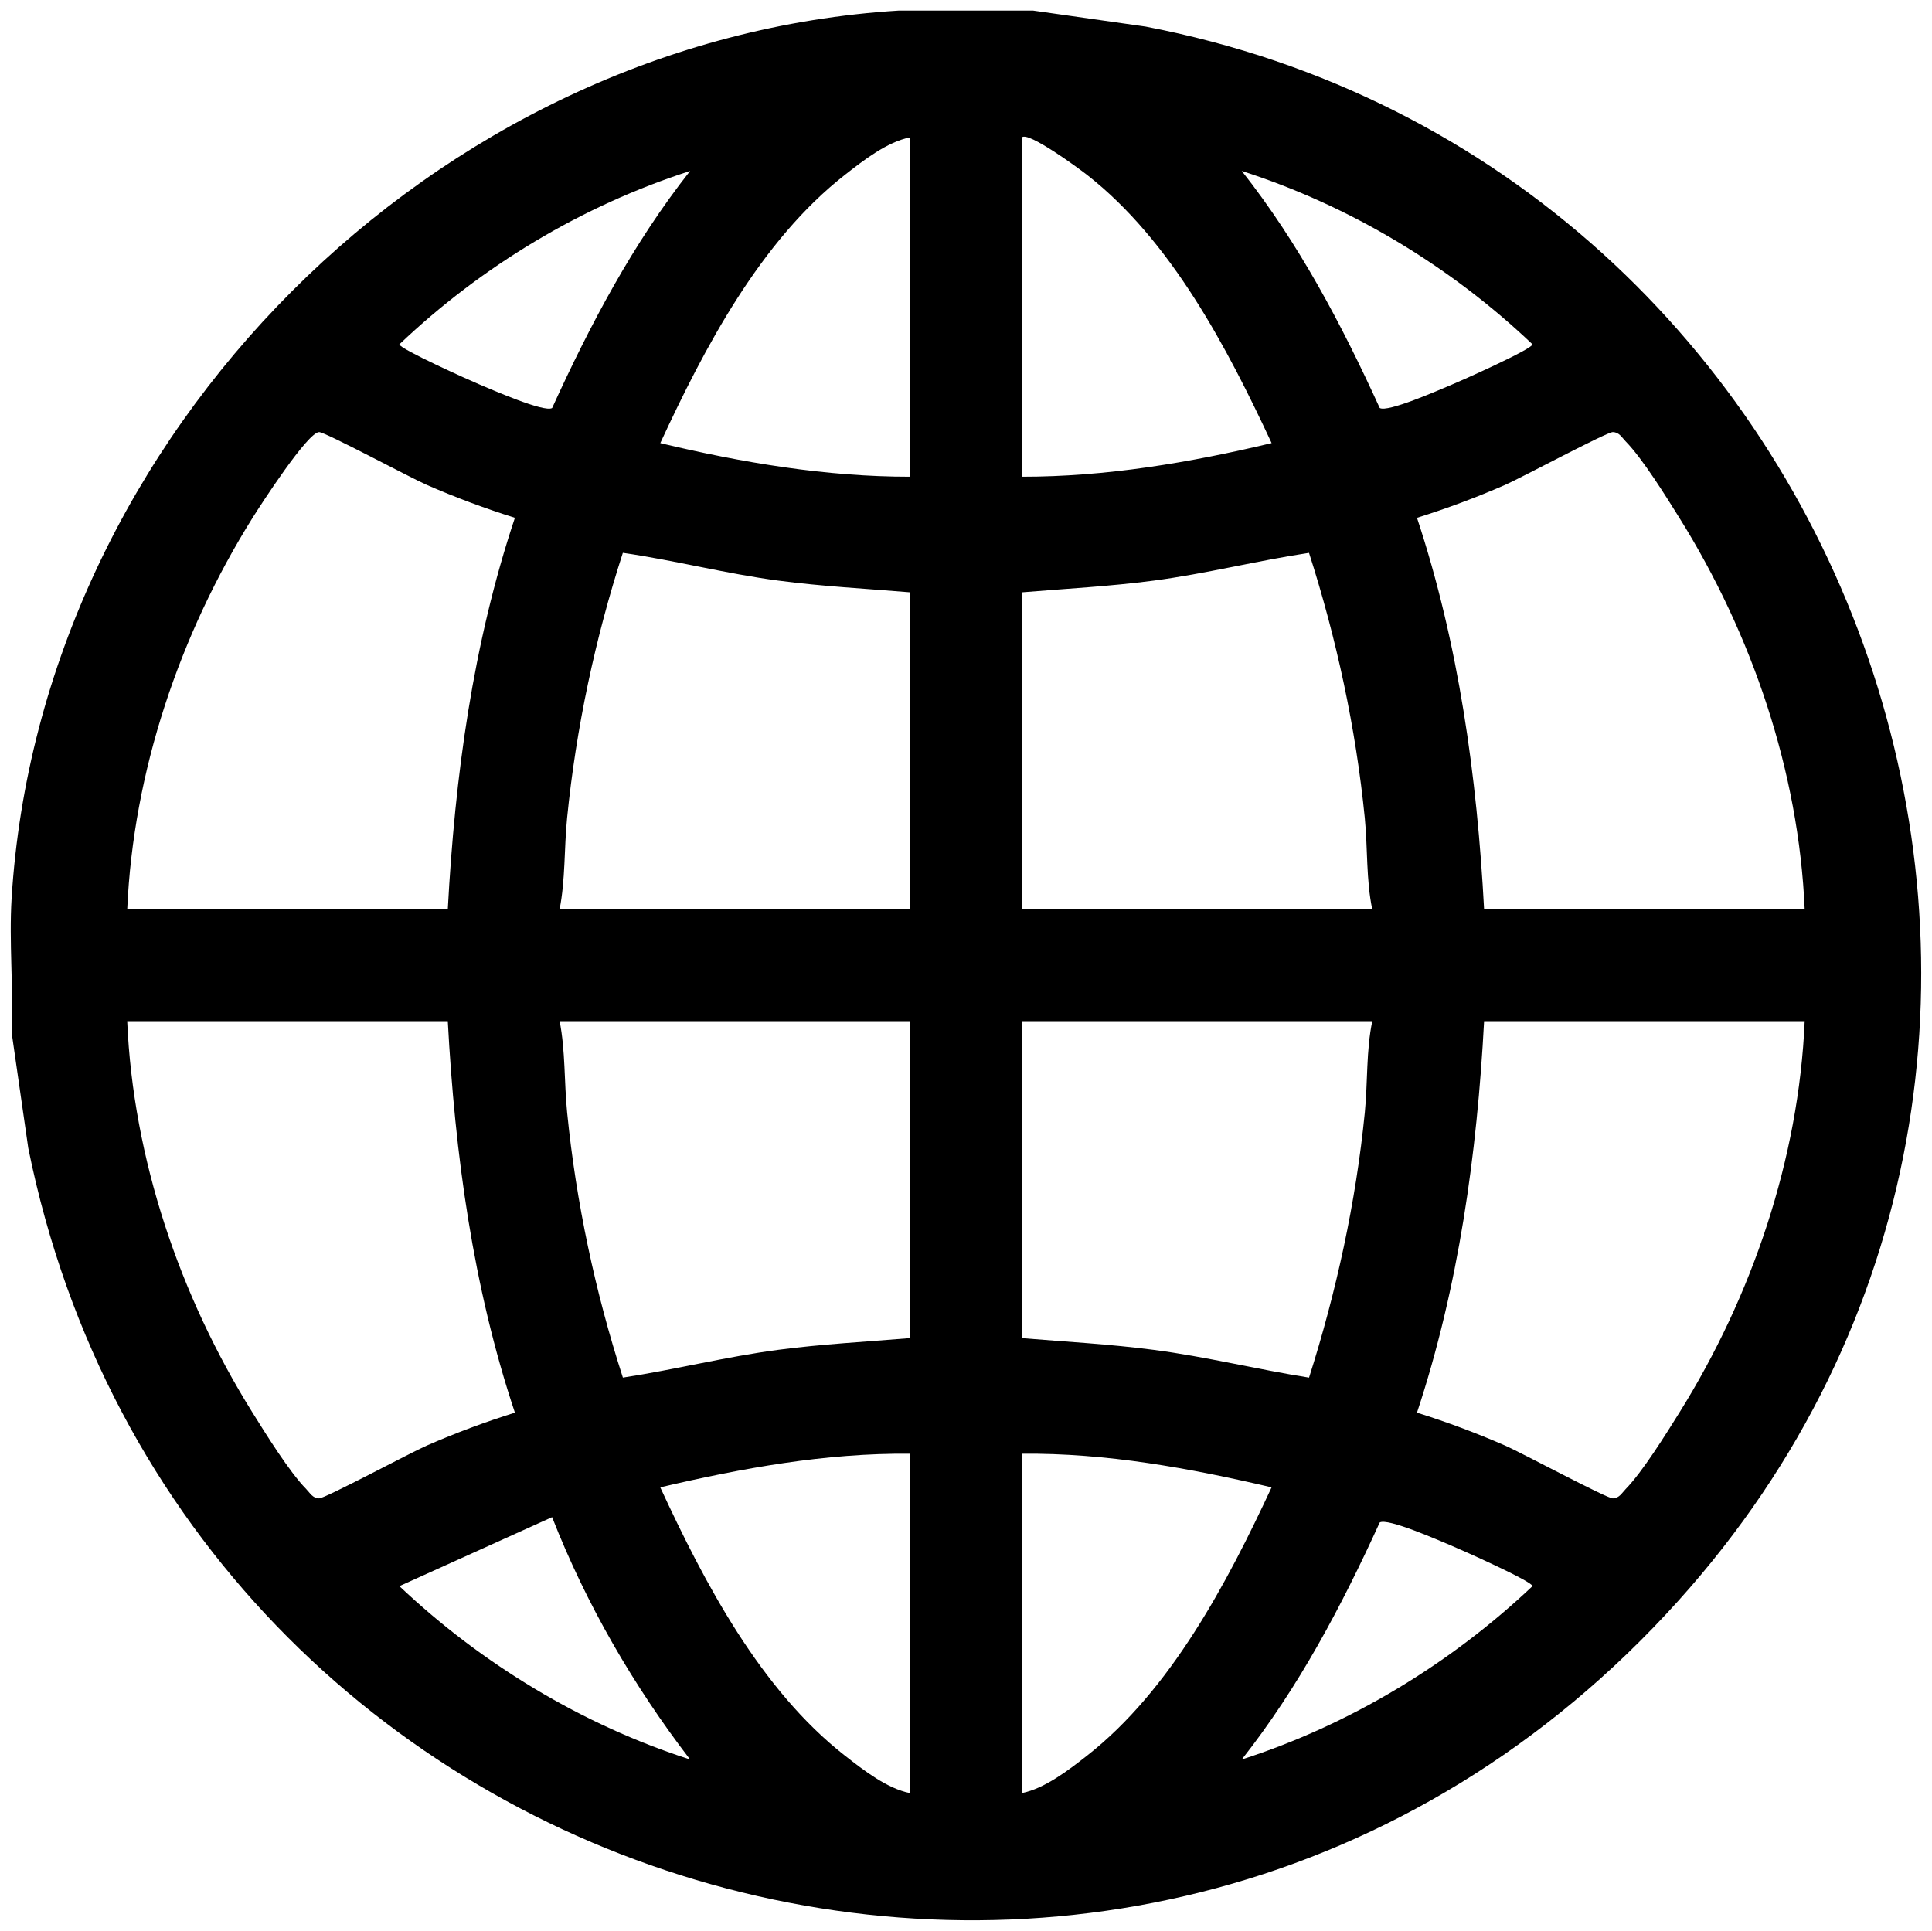 <svg viewBox="0 0 690.32 690" xmlns="http://www.w3.org/2000/svg" data-name="Layer 1" id="Layer_1">
  <path d="M369.11,3.79l40.23,5.72c256.8,49.27,368.31,365.1,190.23,562.65C408.92,783.66,65.64,684.5,10.1,410.27l-5.95-41.36c.71-15.75-.97-32.32,0-47.97C14.38,155.21,155.41,14.03,321.16,3.79h47.95ZM325.16,49.1c-8.17,1.6-16.62,8.2-23.25,13.38-30.09,23.51-50.21,61.75-65.98,95.87,29.16,6.97,59.17,12.04,89.24,12.01V49.1ZM365.12,49.1v121.26c30.06.03,60.08-5.04,89.24-12.01-15.88-34.07-35.88-72.35-65.98-95.87-2.9-2.27-21.06-15.64-23.25-13.38ZM246.57,61.11c-38.6,12.4-74.59,34.09-103.87,61.95,0,1.59,25.01,12.82,28.38,14.23,4.26,1.78,23.45,10.25,26.21,8.51,13.61-29.84,28.93-58.88,49.28-84.68ZM443.7,61.11c20.35,25.8,35.68,54.84,49.28,84.68,2.74,1.73,21.08-6.39,25.27-8.12,3.5-1.44,29.31-12.92,29.32-14.62-29.28-27.86-65.27-49.55-103.87-61.95ZM45.45,324.94h114.55c2.53-47.35,8.95-94.9,23.98-139.9-10.66-3.33-21.31-7.31-31.54-11.78-5.78-2.52-36.29-18.9-38.43-18.85-4.09.09-20.76,25.83-23.82,30.73-25.96,41.51-42.6,90.6-44.73,139.81ZM644.83,324.94c-2.11-49.24-18.8-98.25-44.73-139.81-4.81-7.7-13.18-21.22-19.23-27.39-1.36-1.39-2.28-3.28-4.6-3.33-2.14-.04-32.72,16.35-38.43,18.85-10.23,4.47-20.87,8.46-31.54,11.78,14.92,45.05,21.46,92.52,23.98,139.9h114.55ZM325.16,211.67c-15.69-1.31-31.47-2.12-47.1-4.19-18.68-2.47-36.91-7.23-55.51-9.92-9.89,30.54-16.73,62.72-19.92,94.74-1.08,10.83-.6,22.17-2.68,32.63h125.2v-113.27ZM490.32,324.94c-2.2-10.33-1.61-21.91-2.67-32.64-3.17-32.04-10.11-64.15-19.93-94.73-18.58,2.81-36.82,7.45-55.51,9.92-15.63,2.06-31.41,2.88-47.1,4.19v113.27h125.2ZM160,364.91H45.45c2.11,49.24,18.8,98.25,44.73,139.81,4.81,7.7,13.18,21.22,19.23,27.39,1.36,1.39,2.28,3.28,4.6,3.33,2.14.04,32.65-16.33,38.43-18.85,10.23-4.47,20.88-8.45,31.54-11.78-15.03-45-21.45-92.55-23.98-139.9ZM325.16,364.91h-125.2c2.08,10.46,1.6,21.81,2.68,32.63,3.19,32.02,10.03,64.19,19.92,94.74,18.57-2.83,36.84-7.46,55.51-9.92,15.63-2.06,31.41-2.88,47.1-4.19v-113.27ZM490.32,364.91h-125.2v113.27c15.69,1.29,31.47,2.14,47.1,4.19,18.69,2.44,36.96,6.97,55.51,9.92,9.74-30.58,16.76-62.7,19.93-94.73,1.06-10.73.47-22.31,2.67-32.64ZM644.83,364.91h-114.55c-2.52,47.38-9.06,94.85-23.98,139.9,10.66,3.33,21.31,7.31,31.54,11.78,5.78,2.52,36.29,18.9,38.43,18.85,2.32-.05,3.24-1.94,4.6-3.33,6.04-6.18,14.42-19.69,19.23-27.39,25.93-41.55,42.62-90.57,44.73-139.81ZM325.16,519.49c-30.14-.31-60.05,5.16-89.24,12.01,15.77,34.12,35.9,72.37,65.98,95.87,6.64,5.19,15.08,11.78,23.25,13.38v-121.26ZM365.12,519.49v121.26c8.13-1.61,16.66-8.18,23.27-13.36,29.96-23.48,50.15-61.93,65.96-95.89-29.18-6.85-59.09-12.32-89.24-12.01ZM246.57,628.75c-20.29-26.45-37.12-55.51-49.3-86.6l-54.56,24.65c29.35,27.77,65.29,49.54,103.87,61.95ZM443.7,628.75c38.57-12.41,74.52-34.18,103.87-61.95,0-1.69-25.82-13.17-29.32-14.62-4.19-1.73-22.52-9.85-25.27-8.12-13.61,29.84-28.93,58.88-49.28,84.68Z"></path>
</svg>